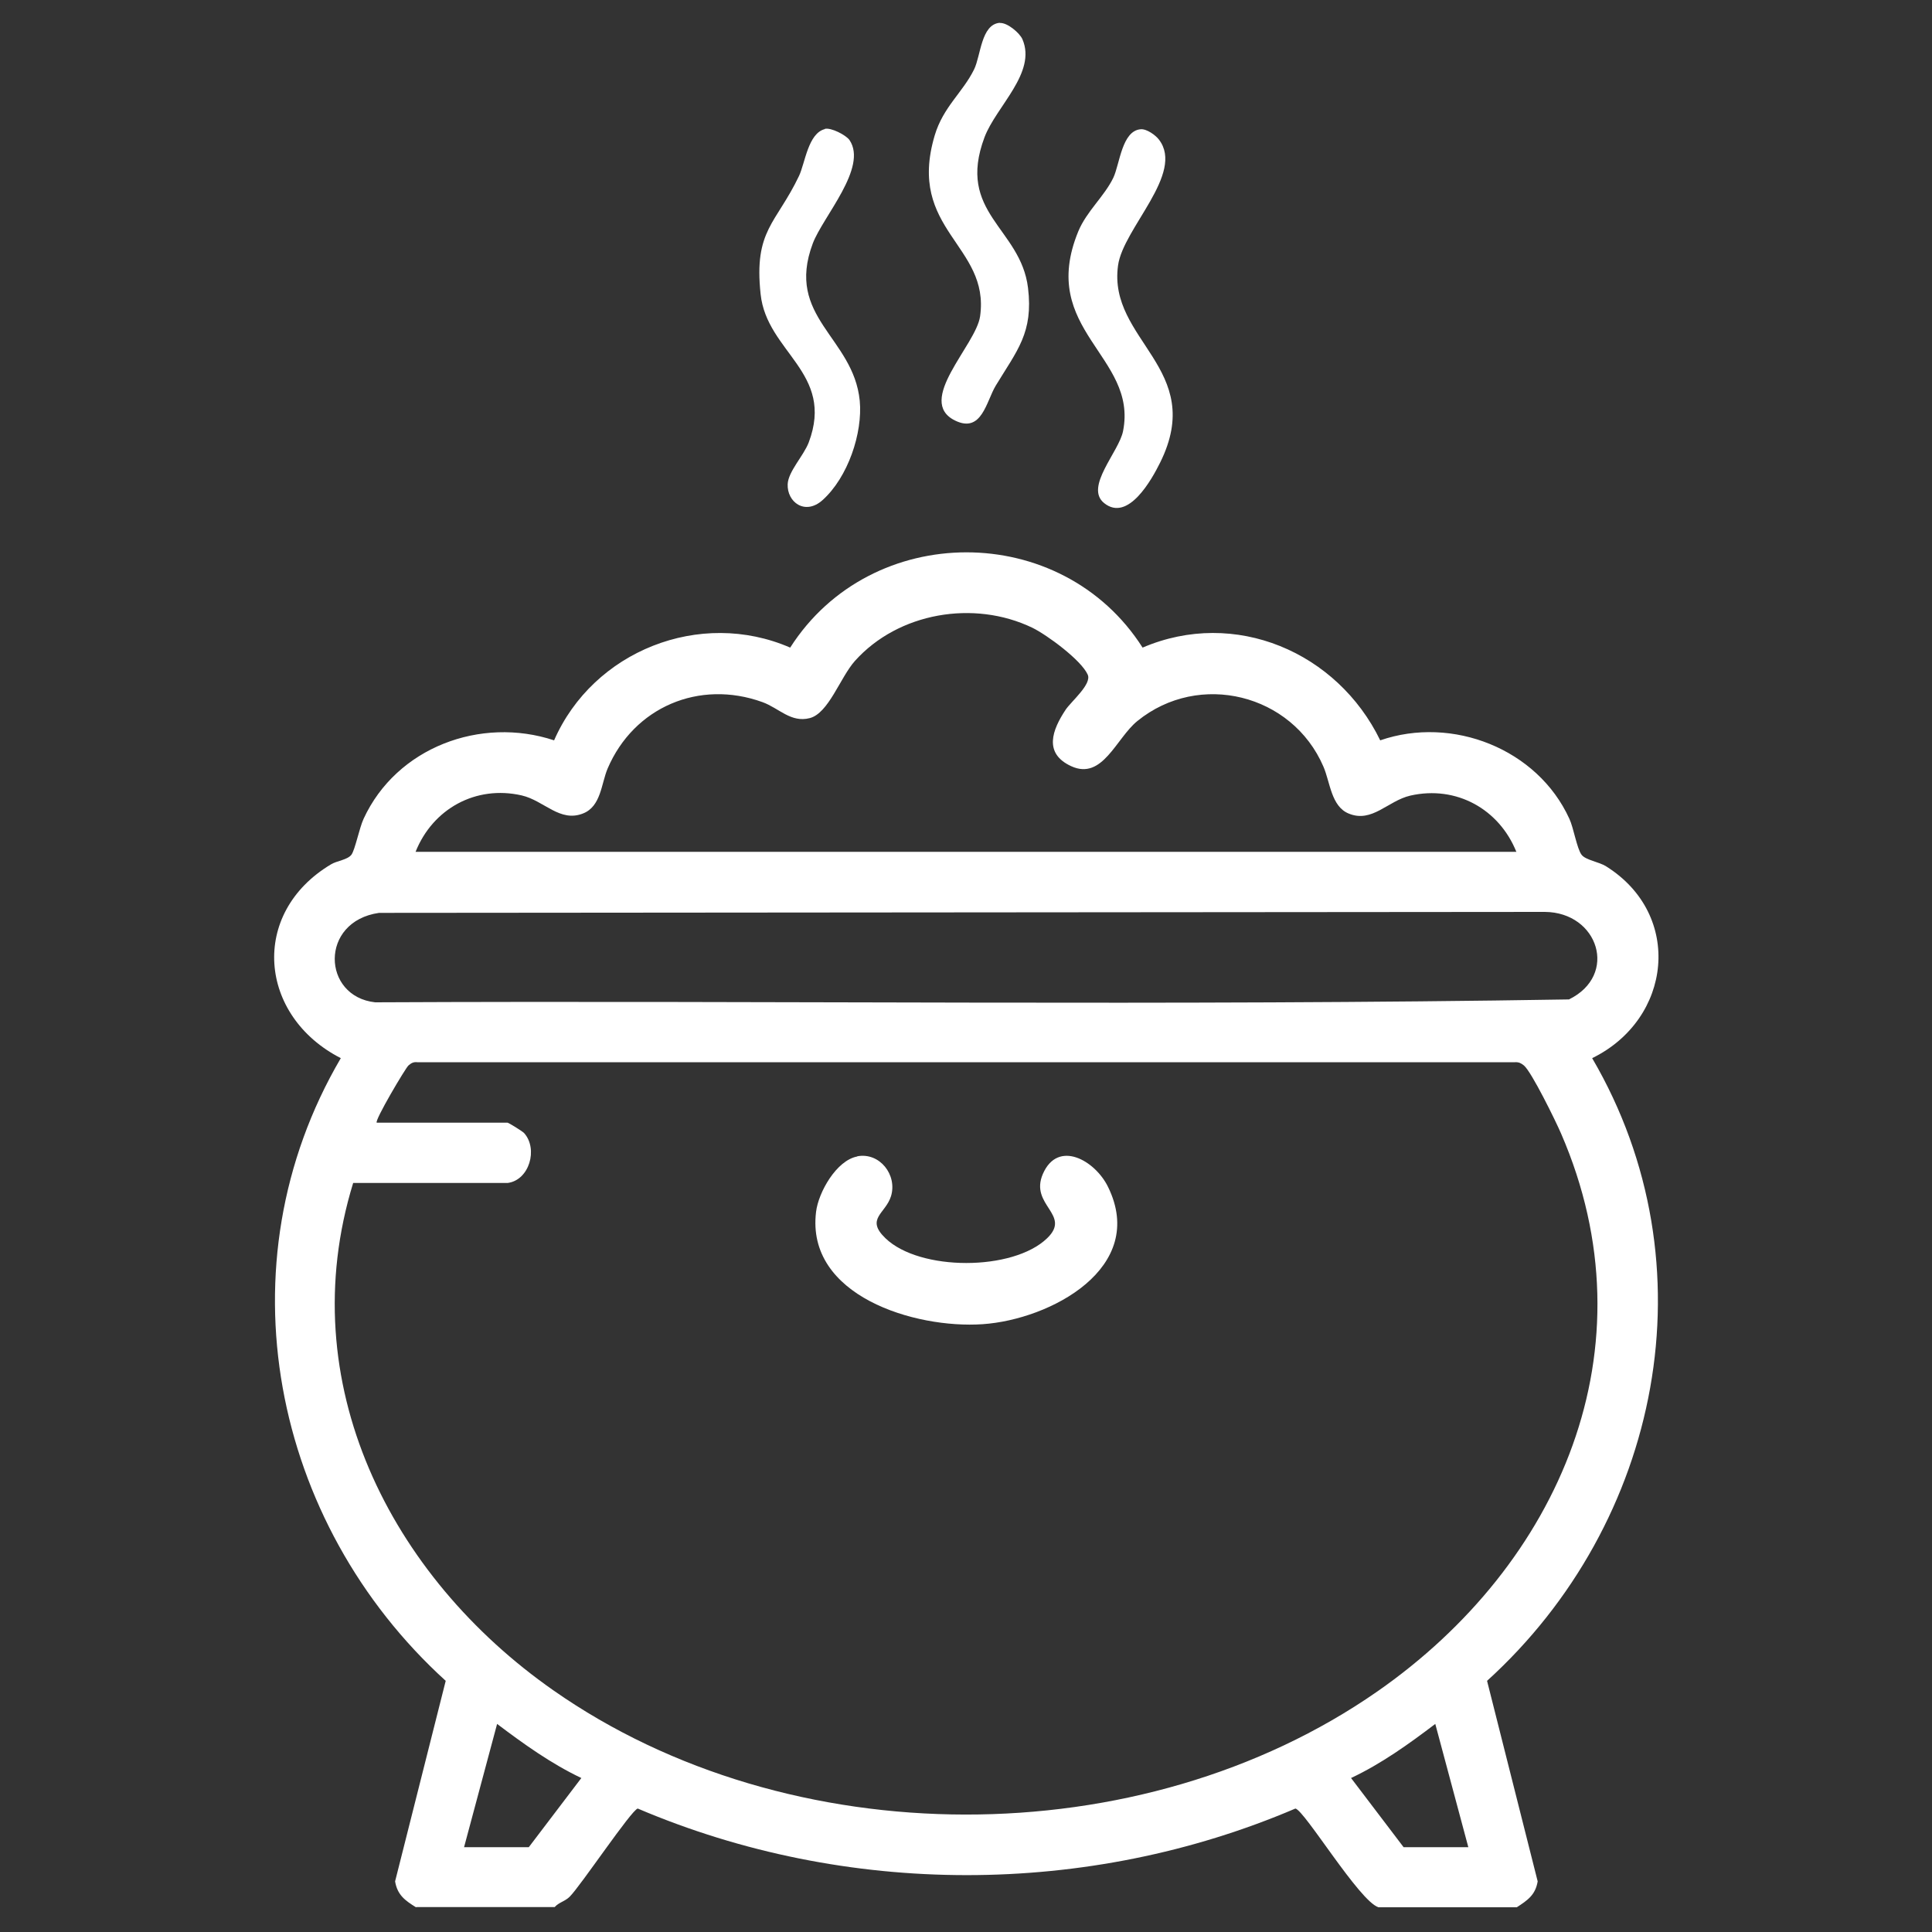 <svg width="100" height="100" viewBox="0 0 100 100" xmlns="http://www.w3.org/2000/svg" data-name="Layer 1" id="Layer_1">
  <rect x="0" y="0" width="100" height="100" fill="#333333" stroke="none"/>
  <defs>
    <style>
      .cls-1 {
        fill: #fff;
      }
    </style>
  </defs>
  <path d="M21.53,98.72c-.56-.35-.96-.63-1.08-1.34l2.62-10.38c-8.99-8.17-11.7-21.54-5.43-32.23-4.26-2.18-4.74-7.5-.51-10.03.31-.19.85-.23,1.06-.5.19-.26.41-1.39.63-1.86,1.7-3.69,6.06-5.32,9.86-4.06,2.02-4.62,7.55-6.83,12.22-4.8,4.19-6.57,14.05-6.58,18.24,0,4.78-2.05,10.08.23,12.3,4.8,3.73-1.29,8.14.44,9.79,4.06.22.47.39,1.54.63,1.86.21.28.91.37,1.27.6,4.01,2.51,3.41,7.91-.72,9.93,6.26,10.7,3.56,24.06-5.44,32.23l2.62,10.38c-.12.71-.53.98-1.08,1.34h-7.16c-.99-.31-3.82-5.01-4.3-5.11-10.77,4.6-23.27,4.59-34.04,0-.32.06-2.95,3.99-3.52,4.56-.25.25-.56.29-.78.54h-7.16ZM78.49,44.1c-.89-2.22-3.11-3.46-5.49-2.92-1.17.27-1.98,1.43-3.19.93-.91-.37-.96-1.62-1.31-2.43-1.62-3.76-6.43-4.96-9.63-2.36-1.1.89-1.8,3.08-3.42,2.34-1.46-.67-.98-1.89-.29-2.93.3-.44,1.36-1.32,1.14-1.81-.33-.75-2.11-2.06-2.87-2.43-3.02-1.45-6.93-.79-9.18,1.72-.76.85-1.36,2.71-2.34,2.96s-1.59-.52-2.45-.83c-3.27-1.18-6.65.26-8.01,3.44-.33.78-.34,1.95-1.26,2.32-1.21.49-2.02-.66-3.19-.93-2.37-.54-4.6.69-5.49,2.92h56.96ZM19.62,47.25c-3.09.44-2.96,4.33-.2,4.63,20.59-.1,41.23.19,61.79-.15,2.57-1.26,1.52-4.51-1.25-4.53l-60.35.05ZM19.5,58.11h6.77c.05,0,.77.44.86.54.73.82.27,2.43-.85,2.58h-8c-3.18,10.33,1.92,20.36,10.36,26.26,12.21,8.55,30.41,8.58,42.65.06,9.45-6.58,14.33-17.77,9.51-28.88-.27-.63-1.52-3.18-1.92-3.52-.15-.12-.26-.18-.46-.17H21.6c-.2-.02-.31.04-.46.17s-1.77,2.86-1.64,2.96ZM24.02,95.61h3.35l2.72-3.58c-1.56-.74-2.98-1.76-4.36-2.8l-1.71,6.38ZM76,95.61l-1.71-6.38c-1.37,1.04-2.79,2.06-4.36,2.8l2.72,3.58h3.35Z" class="cls-1"></path>
  <path d="M44.37,59.85c1.16-.22,2.08.96,1.75,2.06-.28.91-1.34,1.17-.29,2.18,1.77,1.71,6.6,1.71,8.37,0,1.28-1.23-.93-1.7-.22-3.33.78-1.79,2.7-.7,3.37.67,2.06,4.19-2.98,6.87-6.49,7.11s-9.16-1.47-8.62-5.82c.12-1,1.05-2.66,2.13-2.86Z" class="cls-1"></path>
  <g>
    <path d="M51.75,1.19c.39-.03,1.03.52,1.17.84.75,1.73-1.36,3.48-1.96,5.07-1.48,3.93,1.87,4.69,2.25,7.8.28,2.32-.56,3.23-1.67,5.06-.49.81-.72,2.48-2.1,1.81-2.08-1.01,1.08-3.9,1.29-5.4.52-3.69-3.81-4.45-2.35-9.36.44-1.48,1.45-2.22,2.04-3.42.35-.72.36-2.33,1.33-2.41Z" class="cls-1"></path>
    <path d="M59.04,6.69c.31-.03.78.31.95.54,1.34,1.75-1.86,4.59-2.12,6.51-.54,3.88,4.59,5.34,2.18,10.2-.43.87-1.66,3.1-2.9,2.1-1.03-.83.77-2.65.98-3.73.77-3.89-4.42-5.21-2.32-10.33.44-1.06,1.35-1.81,1.82-2.79.33-.71.44-2.42,1.41-2.5Z" class="cls-1"></path>
    <path d="M42.69,6.67c.32-.08,1.1.32,1.28.58.96,1.42-1.37,3.95-1.9,5.35-1.44,3.83,2.1,4.84,2.43,8.14.16,1.67-.61,3.97-1.93,5.15-.9.8-1.84.1-1.8-.83.03-.66.82-1.46,1.09-2.16,1.36-3.62-2.17-4.66-2.49-7.67-.36-3.33.81-3.65,1.99-6.13.31-.66.47-2.21,1.34-2.42Z" class="cls-1"></path>
  </g>
</svg>